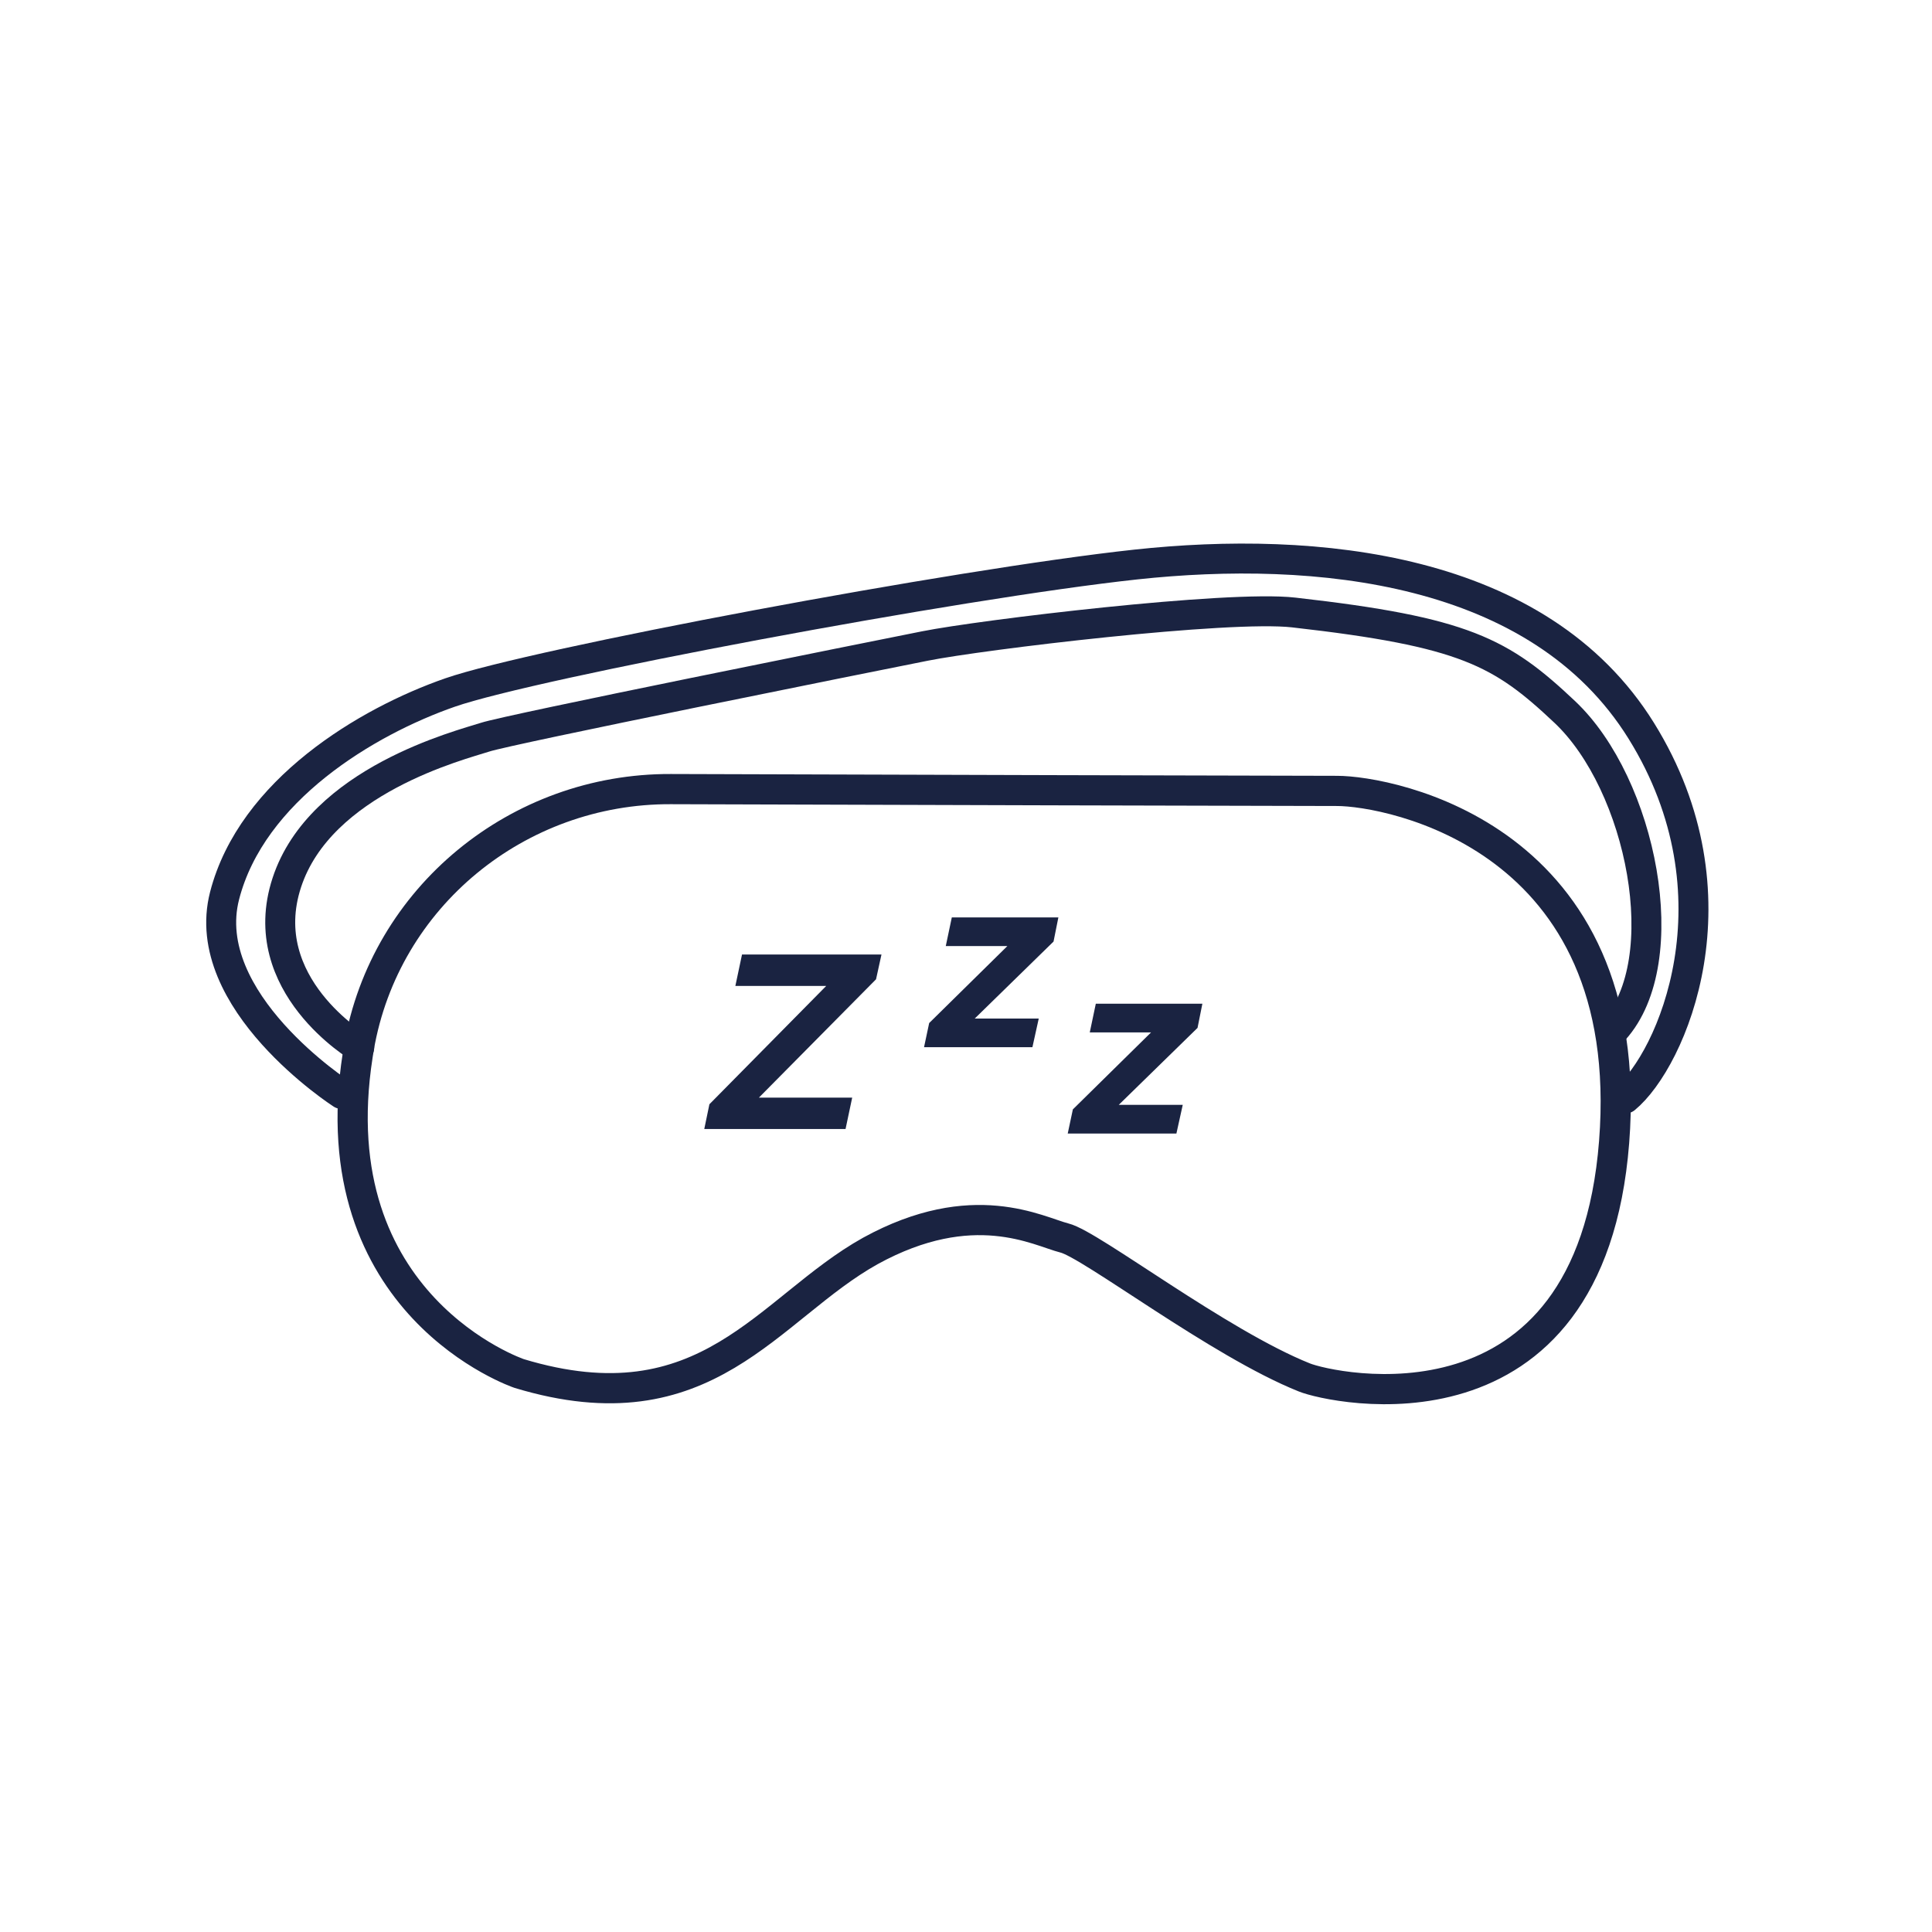 <svg xml:space="preserve" style="enable-background:new 0 0 64 64;" viewBox="0 0 64 64" y="0px" x="0px" xmlns:xlink="http://www.w3.org/1999/xlink" xmlns="http://www.w3.org/2000/svg" id="Calque_1" version="1.1">
<style type="text/css">
	.st0{fill:none;stroke:#1A2341;stroke-width:0.992;stroke-linecap:round;stroke-linejoin:round;stroke-miterlimit:10;}
	.st1{fill:none;stroke:#1A2341;stroke-width:1.028;stroke-linecap:round;stroke-linejoin:round;stroke-miterlimit:10;}
	.st2{fill:none;}
	.st3{fill:#1A2341;stroke:#1A2341;stroke-width:0.425;stroke-miterlimit:10;}
	.st4{fill:#1A2341;}
	.st5{fill:#1A2341;stroke:#1A2341;stroke-width:0.425;stroke-linecap:round;stroke-linejoin:round;stroke-miterlimit:10;}
	.st6{fill:none;stroke:#1A2341;stroke-width:1.134;stroke-linecap:round;stroke-linejoin:round;stroke-miterlimit:10;}
	.st7{fill:#192340;stroke:#1A2341;stroke-miterlimit:10;}
	.st8{fill:none;stroke:#1A2341;stroke-miterlimit:10;}
	.st9{fill:none;stroke:#1A2341;stroke-width:1.276;stroke-linecap:round;stroke-linejoin:round;stroke-miterlimit:10;}
	.st10{fill:none;stroke:#1A2341;stroke-width:1.123;stroke-linecap:round;stroke-linejoin:round;stroke-miterlimit:10;}
</style>
<path d="M17.2,45.5c0,0-6.65-2.24-5.35-10.55c0.01-0.08,0.03-0.17,0.04-0.25c0.86-4.99,5.27-8.58,10.33-8.56
	c5.91,0.02,20.68,0.06,22.07,0.06c1.73,0,9.97,1.52,9.18,11.63c-0.79,10.11-9.37,8.16-10.26,7.8c-2.83-1.13-7.08-4.41-7.95-4.62
	c-0.87-0.22-3.03-1.44-6.43,0.43C25.44,43.33,23.42,47.38,17.2,45.5z" class="st8"></path>
<path d="M11.32,36.24c0,0-4.78-3.08-3.88-6.57s4.71-5.77,7.47-6.73s16.79-3.6,22.72-4.24s13.35,0.05,16.74,5.51
	s1.01,10.91-0.53,12.18" class="st0"></path>
<path d="M11.9,34.7c0,0-3.51-2.07-2.4-5.46s5.77-4.56,6.57-4.82c0.79-0.26,12.71-2.65,14.57-3.02
	c1.85-0.37,10.05-1.36,12.22-1.11c5.66,0.64,6.87,1.31,8.97,3.29c2.55,2.4,3.72,8.24,1.64,10.54" class="st0"></path>
<g>
	<path d="M23.33,37.4l0.17-0.82l3.87-3.92h-3.01l0.22-1.04h4.62l-0.18,0.82l-3.88,3.92h3.09l-0.22,1.04H23.33z" class="st4"></path>
	<path d="M30.61,34.69l0.17-0.8l2.59-2.55h-2.04l0.2-0.95h3.53l-0.16,0.8l-2.61,2.55h2.12l-0.21,0.95H30.61z" class="st4"></path>
	<path d="M35.37,37.55l0.17-0.8l2.59-2.55H36.1l0.2-0.95h3.53l-0.16,0.8l-2.61,2.55h2.12l-0.21,0.95H35.37z" class="st4"></path>
</g>
</svg>
